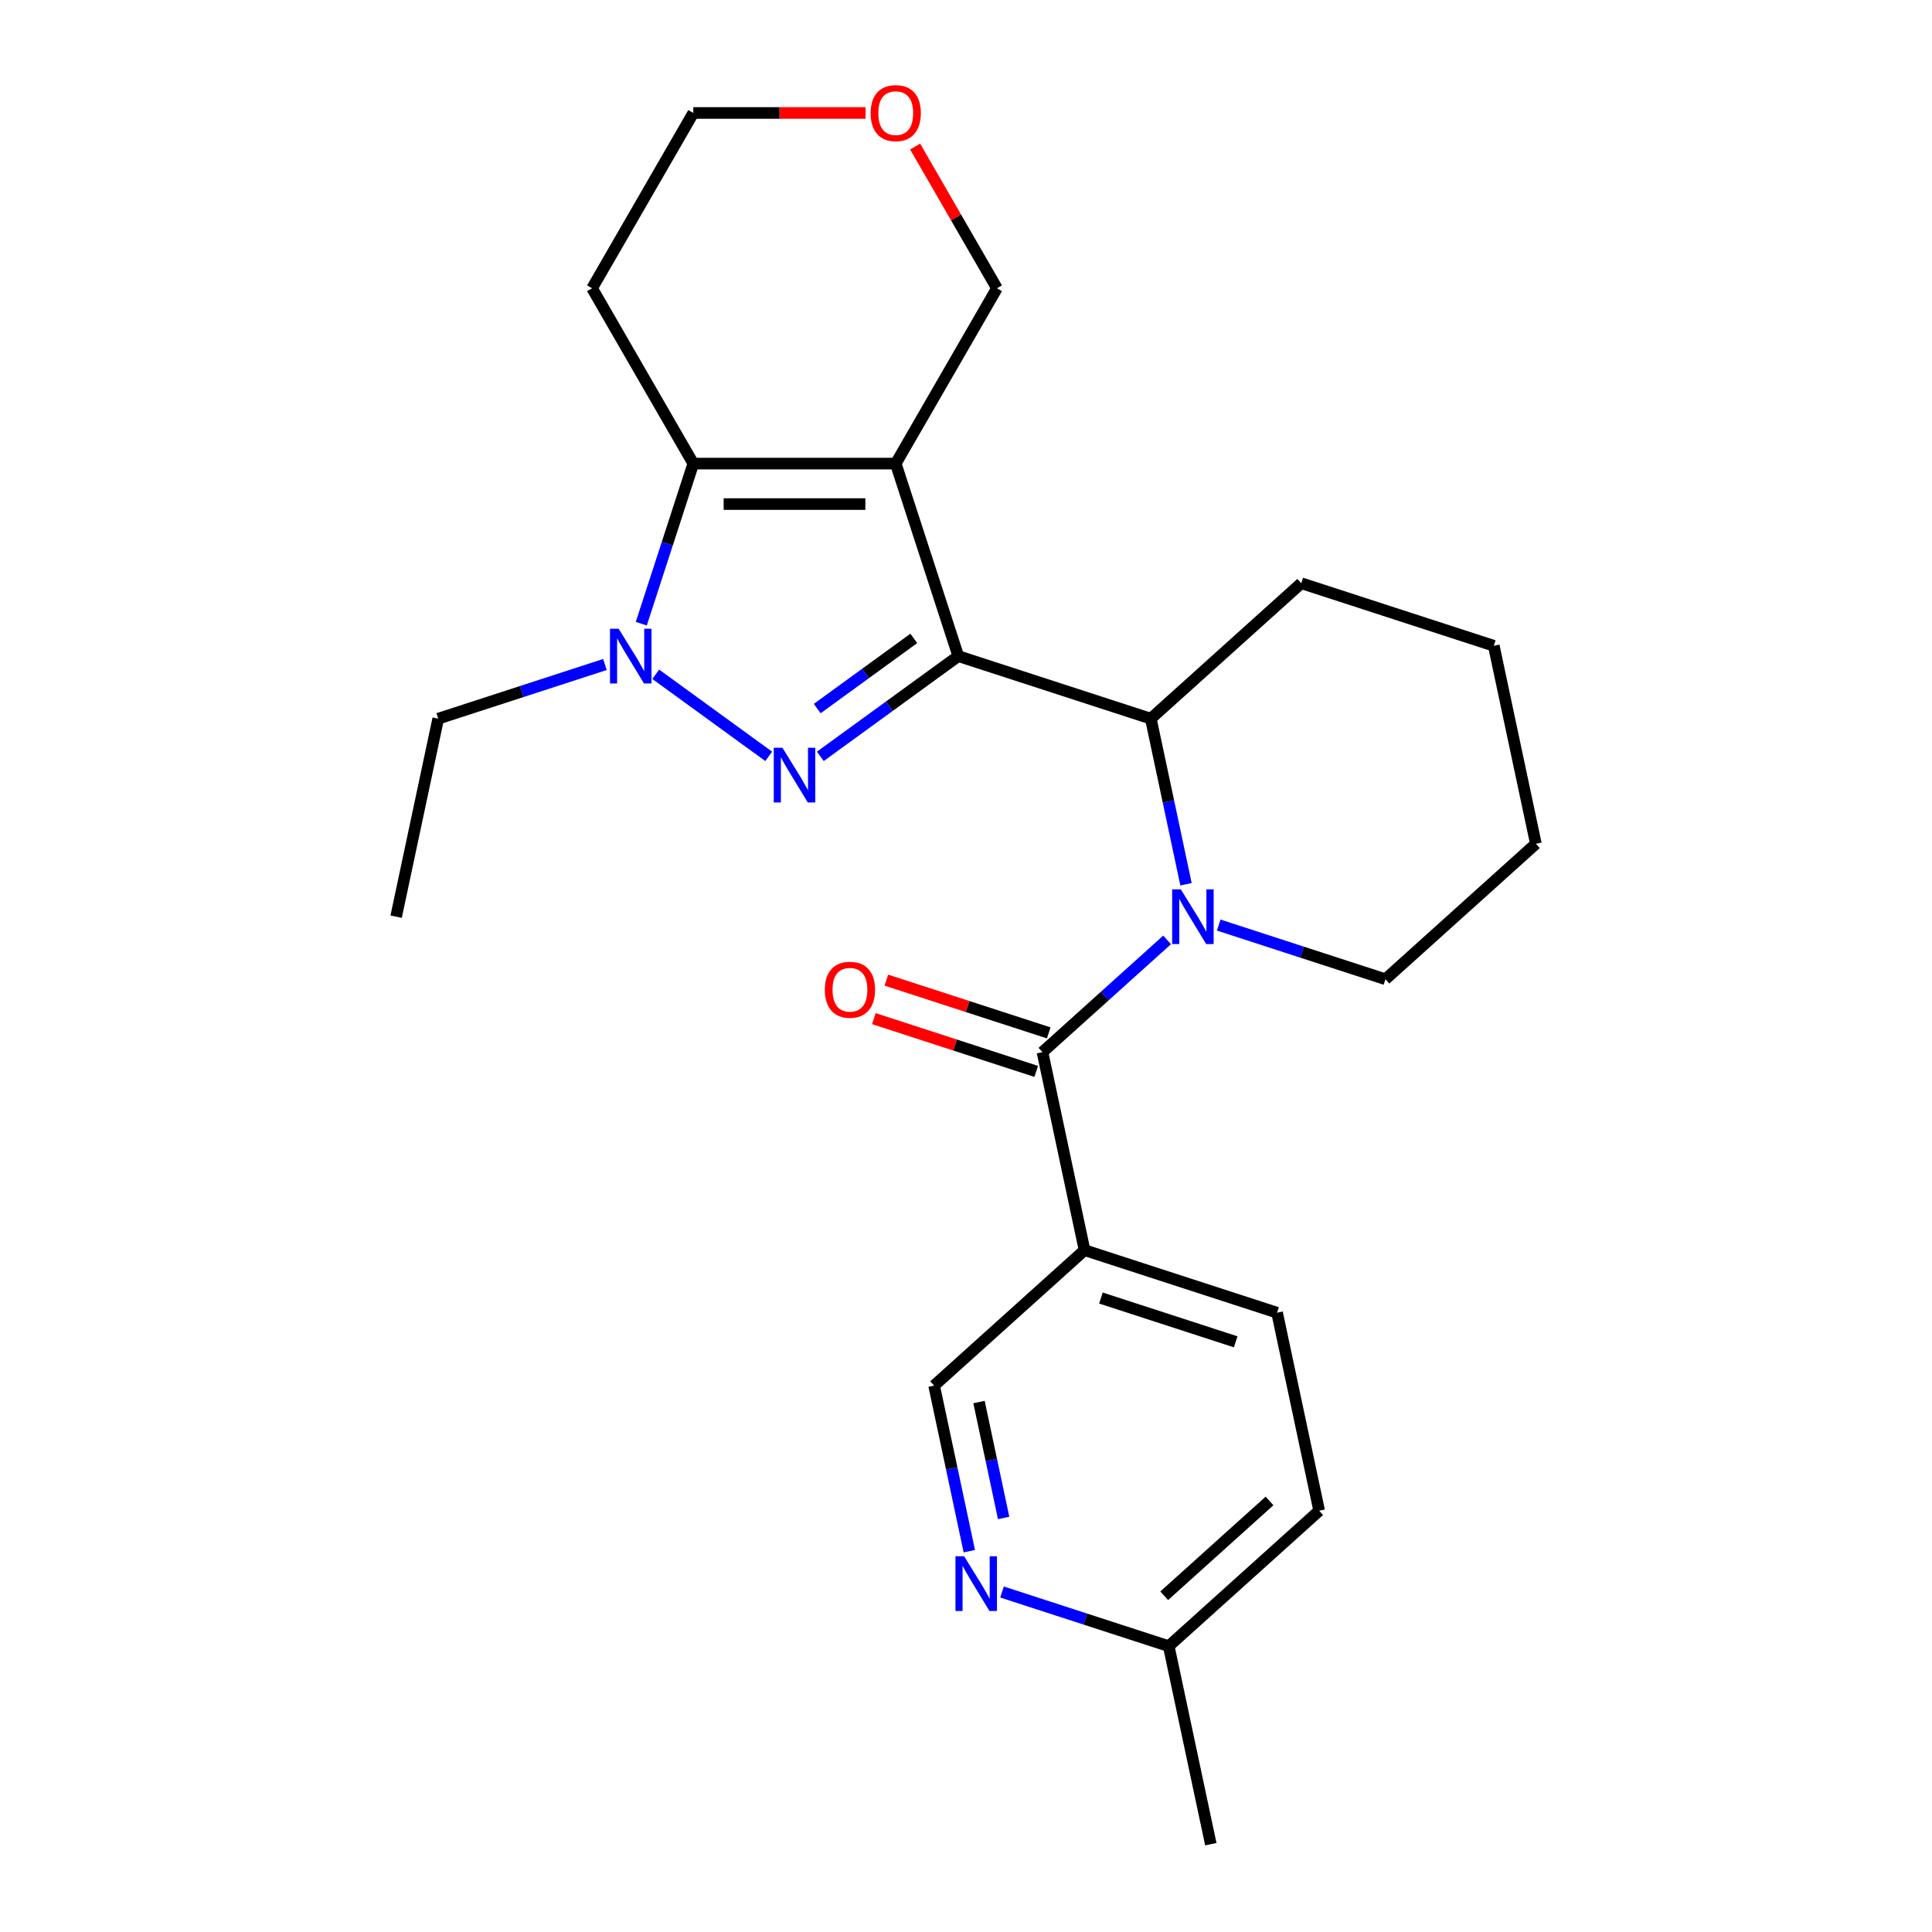 <?xml version='1.0' encoding='iso-8859-1'?>
<svg version='1.1' baseProfile='full'
              xmlns='http://www.w3.org/2000/svg'
                      xmlns:rdkit='http://www.rdkit.org/xml'
                      xmlns:xlink='http://www.w3.org/1999/xlink'
                  xml:space='preserve'
width='1000px' height='1000px' viewBox='0 0 1000 1000'>
<!-- END OF HEADER -->
<rect style='opacity:1.0;fill:#FFFFFF;stroke:none' width='1000' height='1000' x='0' y='0'> </rect>
<path class='bond-0' d='M 496.01,339.605 L 463.631,239.954' style='fill:none;fill-rule:evenodd;stroke:#000000;stroke-width:6px;stroke-linecap:butt;stroke-linejoin:miter;stroke-opacity:1' />
<path class='bond-1' d='M 496.01,339.605 L 460.305,365.546' style='fill:none;fill-rule:evenodd;stroke:#000000;stroke-width:6px;stroke-linecap:butt;stroke-linejoin:miter;stroke-opacity:1' />
<path class='bond-1' d='M 460.305,365.546 L 424.601,391.487' style='fill:none;fill-rule:evenodd;stroke:#0000FF;stroke-width:6px;stroke-linecap:butt;stroke-linejoin:miter;stroke-opacity:1' />
<path class='bond-1' d='M 472.981,330.434 L 447.987,348.592' style='fill:none;fill-rule:evenodd;stroke:#000000;stroke-width:6px;stroke-linecap:butt;stroke-linejoin:miter;stroke-opacity:1' />
<path class='bond-1' d='M 447.987,348.592 L 422.994,366.751' style='fill:none;fill-rule:evenodd;stroke:#0000FF;stroke-width:6px;stroke-linecap:butt;stroke-linejoin:miter;stroke-opacity:1' />
<path class='bond-6' d='M 496.01,339.605 L 595.661,371.984' style='fill:none;fill-rule:evenodd;stroke:#000000;stroke-width:6px;stroke-linecap:butt;stroke-linejoin:miter;stroke-opacity:1' />
<path class='bond-4' d='M 463.631,239.954 L 358.851,239.954' style='fill:none;fill-rule:evenodd;stroke:#000000;stroke-width:6px;stroke-linecap:butt;stroke-linejoin:miter;stroke-opacity:1' />
<path class='bond-4' d='M 447.914,260.91 L 374.568,260.91' style='fill:none;fill-rule:evenodd;stroke:#000000;stroke-width:6px;stroke-linecap:butt;stroke-linejoin:miter;stroke-opacity:1' />
<path class='bond-12' d='M 463.631,239.954 L 516.021,149.212' style='fill:none;fill-rule:evenodd;stroke:#000000;stroke-width:6px;stroke-linecap:butt;stroke-linejoin:miter;stroke-opacity:1' />
<path class='bond-3' d='M 397.882,391.487 L 339.419,349.012' style='fill:none;fill-rule:evenodd;stroke:#0000FF;stroke-width:6px;stroke-linecap:butt;stroke-linejoin:miter;stroke-opacity:1' />
<path class='bond-2' d='M 613.879,457.695 L 604.77,414.839' style='fill:none;fill-rule:evenodd;stroke:#0000FF;stroke-width:6px;stroke-linecap:butt;stroke-linejoin:miter;stroke-opacity:1' />
<path class='bond-2' d='M 604.77,414.839 L 595.661,371.984' style='fill:none;fill-rule:evenodd;stroke:#000000;stroke-width:6px;stroke-linecap:butt;stroke-linejoin:miter;stroke-opacity:1' />
<path class='bond-5' d='M 604.086,486.503 L 571.833,515.544' style='fill:none;fill-rule:evenodd;stroke:#0000FF;stroke-width:6px;stroke-linecap:butt;stroke-linejoin:miter;stroke-opacity:1' />
<path class='bond-5' d='M 571.833,515.544 L 539.579,544.585' style='fill:none;fill-rule:evenodd;stroke:#000000;stroke-width:6px;stroke-linecap:butt;stroke-linejoin:miter;stroke-opacity:1' />
<path class='bond-16' d='M 630.805,478.815 L 673.951,492.834' style='fill:none;fill-rule:evenodd;stroke:#0000FF;stroke-width:6px;stroke-linecap:butt;stroke-linejoin:miter;stroke-opacity:1' />
<path class='bond-16' d='M 673.951,492.834 L 717.097,506.853' style='fill:none;fill-rule:evenodd;stroke:#000000;stroke-width:6px;stroke-linecap:butt;stroke-linejoin:miter;stroke-opacity:1' />
<path class='bond-17' d='M 313.113,343.946 L 269.967,357.965' style='fill:none;fill-rule:evenodd;stroke:#0000FF;stroke-width:6px;stroke-linecap:butt;stroke-linejoin:miter;stroke-opacity:1' />
<path class='bond-17' d='M 269.967,357.965 L 226.821,371.984' style='fill:none;fill-rule:evenodd;stroke:#000000;stroke-width:6px;stroke-linecap:butt;stroke-linejoin:miter;stroke-opacity:1' />
<path class='bond-25' d='M 331.924,322.826 L 345.388,281.39' style='fill:none;fill-rule:evenodd;stroke:#0000FF;stroke-width:6px;stroke-linecap:butt;stroke-linejoin:miter;stroke-opacity:1' />
<path class='bond-25' d='M 345.388,281.39 L 358.851,239.954' style='fill:none;fill-rule:evenodd;stroke:#000000;stroke-width:6px;stroke-linecap:butt;stroke-linejoin:miter;stroke-opacity:1' />
<path class='bond-13' d='M 358.851,239.954 L 306.461,149.212' style='fill:none;fill-rule:evenodd;stroke:#000000;stroke-width:6px;stroke-linecap:butt;stroke-linejoin:miter;stroke-opacity:1' />
<path class='bond-7' d='M 539.579,544.585 L 561.364,647.075' style='fill:none;fill-rule:evenodd;stroke:#000000;stroke-width:6px;stroke-linecap:butt;stroke-linejoin:miter;stroke-opacity:1' />
<path class='bond-10' d='M 542.817,534.62 L 500.801,520.968' style='fill:none;fill-rule:evenodd;stroke:#000000;stroke-width:6px;stroke-linecap:butt;stroke-linejoin:miter;stroke-opacity:1' />
<path class='bond-10' d='M 500.801,520.968 L 458.785,507.317' style='fill:none;fill-rule:evenodd;stroke:#FF0000;stroke-width:6px;stroke-linecap:butt;stroke-linejoin:miter;stroke-opacity:1' />
<path class='bond-10' d='M 536.342,554.551 L 494.326,540.899' style='fill:none;fill-rule:evenodd;stroke:#000000;stroke-width:6px;stroke-linecap:butt;stroke-linejoin:miter;stroke-opacity:1' />
<path class='bond-10' d='M 494.326,540.899 L 452.31,527.247' style='fill:none;fill-rule:evenodd;stroke:#FF0000;stroke-width:6px;stroke-linecap:butt;stroke-linejoin:miter;stroke-opacity:1' />
<path class='bond-19' d='M 595.661,371.984 L 673.528,301.873' style='fill:none;fill-rule:evenodd;stroke:#000000;stroke-width:6px;stroke-linecap:butt;stroke-linejoin:miter;stroke-opacity:1' />
<path class='bond-9' d='M 561.364,647.075 L 483.498,717.187' style='fill:none;fill-rule:evenodd;stroke:#000000;stroke-width:6px;stroke-linecap:butt;stroke-linejoin:miter;stroke-opacity:1' />
<path class='bond-11' d='M 561.364,647.075 L 661.016,679.454' style='fill:none;fill-rule:evenodd;stroke:#000000;stroke-width:6px;stroke-linecap:butt;stroke-linejoin:miter;stroke-opacity:1' />
<path class='bond-11' d='M 569.836,671.862 L 639.592,694.528' style='fill:none;fill-rule:evenodd;stroke:#000000;stroke-width:6px;stroke-linecap:butt;stroke-linejoin:miter;stroke-opacity:1' />
<path class='bond-8' d='M 501.716,802.897 L 492.607,760.042' style='fill:none;fill-rule:evenodd;stroke:#0000FF;stroke-width:6px;stroke-linecap:butt;stroke-linejoin:miter;stroke-opacity:1' />
<path class='bond-8' d='M 492.607,760.042 L 483.498,717.187' style='fill:none;fill-rule:evenodd;stroke:#000000;stroke-width:6px;stroke-linecap:butt;stroke-linejoin:miter;stroke-opacity:1' />
<path class='bond-8' d='M 519.481,785.684 L 513.105,755.685' style='fill:none;fill-rule:evenodd;stroke:#0000FF;stroke-width:6px;stroke-linecap:butt;stroke-linejoin:miter;stroke-opacity:1' />
<path class='bond-8' d='M 513.105,755.685 L 506.729,725.686' style='fill:none;fill-rule:evenodd;stroke:#000000;stroke-width:6px;stroke-linecap:butt;stroke-linejoin:miter;stroke-opacity:1' />
<path class='bond-28' d='M 518.642,824.017 L 561.788,838.036' style='fill:none;fill-rule:evenodd;stroke:#0000FF;stroke-width:6px;stroke-linecap:butt;stroke-linejoin:miter;stroke-opacity:1' />
<path class='bond-28' d='M 561.788,838.036 L 604.934,852.055' style='fill:none;fill-rule:evenodd;stroke:#000000;stroke-width:6px;stroke-linecap:butt;stroke-linejoin:miter;stroke-opacity:1' />
<path class='bond-18' d='M 661.016,679.454 L 682.801,781.944' style='fill:none;fill-rule:evenodd;stroke:#000000;stroke-width:6px;stroke-linecap:butt;stroke-linejoin:miter;stroke-opacity:1' />
<path class='bond-14' d='M 516.021,149.212 L 494.843,112.531' style='fill:none;fill-rule:evenodd;stroke:#000000;stroke-width:6px;stroke-linecap:butt;stroke-linejoin:miter;stroke-opacity:1' />
<path class='bond-14' d='M 494.843,112.531 L 473.665,75.85' style='fill:none;fill-rule:evenodd;stroke:#FF0000;stroke-width:6px;stroke-linecap:butt;stroke-linejoin:miter;stroke-opacity:1' />
<path class='bond-27' d='M 306.461,149.212 L 358.851,58.47' style='fill:none;fill-rule:evenodd;stroke:#000000;stroke-width:6px;stroke-linecap:butt;stroke-linejoin:miter;stroke-opacity:1' />
<path class='bond-20' d='M 448.011,58.47 L 403.431,58.47' style='fill:none;fill-rule:evenodd;stroke:#FF0000;stroke-width:6px;stroke-linecap:butt;stroke-linejoin:miter;stroke-opacity:1' />
<path class='bond-20' d='M 403.431,58.47 L 358.851,58.47' style='fill:none;fill-rule:evenodd;stroke:#000000;stroke-width:6px;stroke-linecap:butt;stroke-linejoin:miter;stroke-opacity:1' />
<path class='bond-15' d='M 604.934,852.055 L 682.801,781.944' style='fill:none;fill-rule:evenodd;stroke:#000000;stroke-width:6px;stroke-linecap:butt;stroke-linejoin:miter;stroke-opacity:1' />
<path class='bond-15' d='M 602.592,825.965 L 657.099,776.888' style='fill:none;fill-rule:evenodd;stroke:#000000;stroke-width:6px;stroke-linecap:butt;stroke-linejoin:miter;stroke-opacity:1' />
<path class='bond-21' d='M 604.934,852.055 L 626.719,954.545' style='fill:none;fill-rule:evenodd;stroke:#000000;stroke-width:6px;stroke-linecap:butt;stroke-linejoin:miter;stroke-opacity:1' />
<path class='bond-26' d='M 717.097,506.853 L 794.964,436.741' style='fill:none;fill-rule:evenodd;stroke:#000000;stroke-width:6px;stroke-linecap:butt;stroke-linejoin:miter;stroke-opacity:1' />
<path class='bond-22' d='M 226.821,371.984 L 205.036,474.474' style='fill:none;fill-rule:evenodd;stroke:#000000;stroke-width:6px;stroke-linecap:butt;stroke-linejoin:miter;stroke-opacity:1' />
<path class='bond-24' d='M 673.528,301.873 L 773.179,334.251' style='fill:none;fill-rule:evenodd;stroke:#000000;stroke-width:6px;stroke-linecap:butt;stroke-linejoin:miter;stroke-opacity:1' />
<path class='bond-23' d='M 794.964,436.741 L 773.179,334.251' style='fill:none;fill-rule:evenodd;stroke:#000000;stroke-width:6px;stroke-linecap:butt;stroke-linejoin:miter;stroke-opacity:1' />
<path  class='atom-2' d='M 404.981 387.033
L 414.261 402.033
Q 415.181 403.513, 416.661 406.193
Q 418.141 408.873, 418.221 409.033
L 418.221 387.033
L 421.981 387.033
L 421.981 415.353
L 418.101 415.353
L 408.141 398.953
Q 406.981 397.033, 405.741 394.833
Q 404.541 392.633, 404.181 391.953
L 404.181 415.353
L 400.501 415.353
L 400.501 387.033
L 404.981 387.033
' fill='#0000FF'/>
<path  class='atom-3' d='M 611.186 460.314
L 620.466 475.314
Q 621.386 476.794, 622.866 479.474
Q 624.346 482.154, 624.426 482.314
L 624.426 460.314
L 628.186 460.314
L 628.186 488.634
L 624.306 488.634
L 614.346 472.234
Q 613.186 470.314, 611.946 468.114
Q 610.746 465.914, 610.386 465.234
L 610.386 488.634
L 606.706 488.634
L 606.706 460.314
L 611.186 460.314
' fill='#0000FF'/>
<path  class='atom-4' d='M 320.212 325.445
L 329.492 340.445
Q 330.412 341.925, 331.892 344.605
Q 333.372 347.285, 333.452 347.445
L 333.452 325.445
L 337.212 325.445
L 337.212 353.765
L 333.332 353.765
L 323.372 337.365
Q 322.212 335.445, 320.972 333.245
Q 319.772 331.045, 319.412 330.365
L 319.412 353.765
L 315.732 353.765
L 315.732 325.445
L 320.212 325.445
' fill='#0000FF'/>
<path  class='atom-9' d='M 499.023 805.517
L 508.303 820.517
Q 509.223 821.997, 510.703 824.677
Q 512.183 827.357, 512.263 827.517
L 512.263 805.517
L 516.023 805.517
L 516.023 833.837
L 512.143 833.837
L 502.183 817.437
Q 501.023 815.517, 499.783 813.317
Q 498.583 811.117, 498.223 810.437
L 498.223 833.837
L 494.543 833.837
L 494.543 805.517
L 499.023 805.517
' fill='#0000FF'/>
<path  class='atom-11' d='M 426.928 512.287
Q 426.928 505.487, 430.288 501.687
Q 433.648 497.887, 439.928 497.887
Q 446.208 497.887, 449.568 501.687
Q 452.928 505.487, 452.928 512.287
Q 452.928 519.167, 449.528 523.087
Q 446.128 526.967, 439.928 526.967
Q 433.688 526.967, 430.288 523.087
Q 426.928 519.207, 426.928 512.287
M 439.928 523.767
Q 444.248 523.767, 446.568 520.887
Q 448.928 517.967, 448.928 512.287
Q 448.928 506.727, 446.568 503.927
Q 444.248 501.087, 439.928 501.087
Q 435.608 501.087, 433.248 503.887
Q 430.928 506.687, 430.928 512.287
Q 430.928 518.007, 433.248 520.887
Q 435.608 523.767, 439.928 523.767
' fill='#FF0000'/>
<path  class='atom-15' d='M 450.631 58.55
Q 450.631 51.75, 453.991 47.95
Q 457.351 44.15, 463.631 44.15
Q 469.911 44.15, 473.271 47.95
Q 476.631 51.75, 476.631 58.55
Q 476.631 65.43, 473.231 69.35
Q 469.831 73.23, 463.631 73.23
Q 457.391 73.23, 453.991 69.35
Q 450.631 65.47, 450.631 58.55
M 463.631 70.03
Q 467.951 70.03, 470.271 67.15
Q 472.631 64.23, 472.631 58.55
Q 472.631 52.99, 470.271 50.19
Q 467.951 47.35, 463.631 47.35
Q 459.311 47.35, 456.951 50.15
Q 454.631 52.95, 454.631 58.55
Q 454.631 64.27, 456.951 67.15
Q 459.311 70.03, 463.631 70.03
' fill='#FF0000'/>
</svg>

